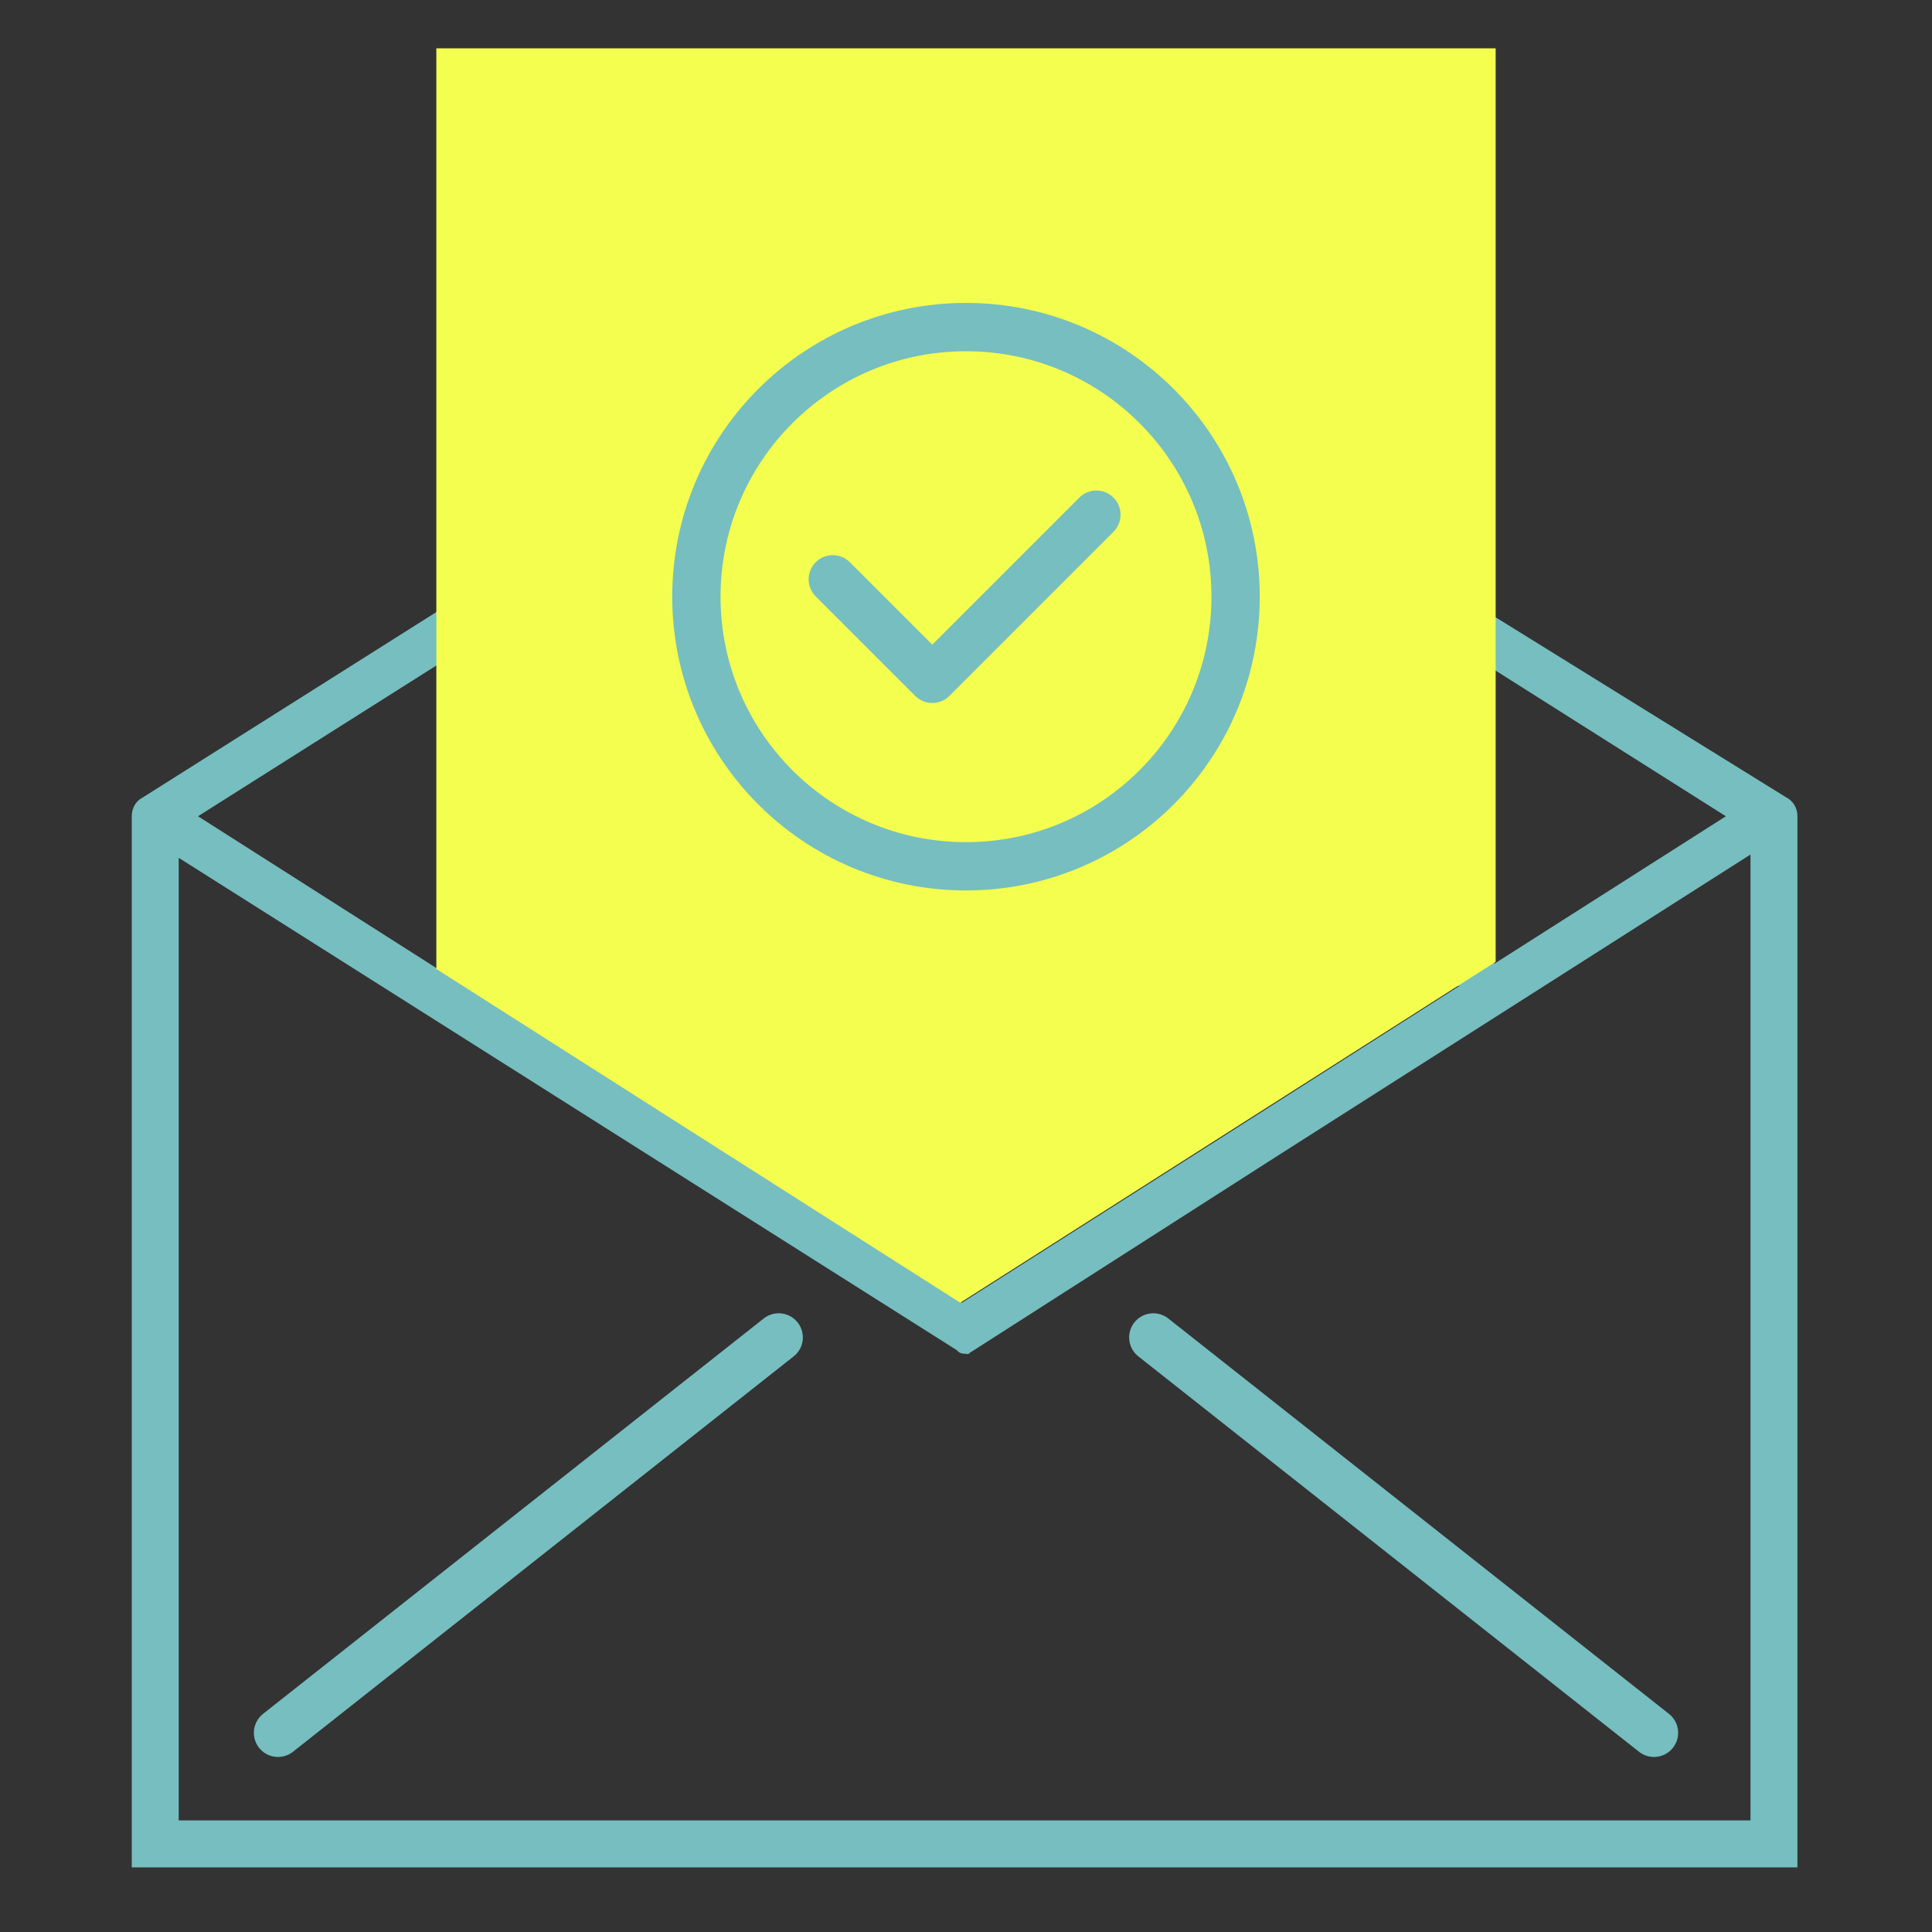 <?xml version="1.0" encoding="UTF-8"?>
<svg id="Layer_1" xmlns="http://www.w3.org/2000/svg" viewBox="0 0 200 200">
  <rect x="0" y="0" width="200" height="200" fill="#333333" stroke="none"/>
  <defs>
    <style>
      .cls-1 {
        fill: none;
        stroke: #76bec0;
        stroke-linecap: round;
        stroke-linejoin: round;
        stroke-width: 5px;
      }

      .cls-2 {
        fill: #f3fe4f;
      }

      .cls-3 {
        fill: #76bec0;
      }
    </style>
  </defs>
  <path class="cls-3" d="M13.64,193.31v-108.81c0-.87.43-1.6,1.16-1.96l31.29-19.76,108.09.72,30.64,18.99c.82.41,1.25,1.15,1.25,2.01v1h0v107.81H13.64ZM18.5,188.45h162.71v-99.99l-48.49,30.89-32.37,20.72v.07s-.12,0-.12,0l-.09.06-.1-.06h-.25c-.28-.03-.45-.07-.66-.29l-.08-.08L18.5,88.8v99.65ZM97.81,133.75l1.75,1.12,29.98-19.08,21.54-13.73-101.8.78,22.32,14.22.17-.28,26.02,16.97ZM20.5,84.5l25.03,15.94,109.25-.73,23.88-15.21-23.88-15.11-109.24-.73-25.03,15.83Z"/>
  <polygon class="cls-2" points="45.17 100.31 45.17 5 154.83 5 154.83 99.57 99.41 134.86 45.17 100.31"/>
  <polyline class="cls-1" points="86.21 59.97 96.51 70.27 113.5 53.28"/>
  <circle class="cls-1" cx="100" cy="61.77" r="27.91"/>
  <g>
    <line class="cls-1" x1="171.22" y1="179.38" x2="119.39" y2="138.45"/>
    <line class="cls-1" x1="28.78" y1="179.38" x2="80.61" y2="138.45"/>
  </g>
</svg>